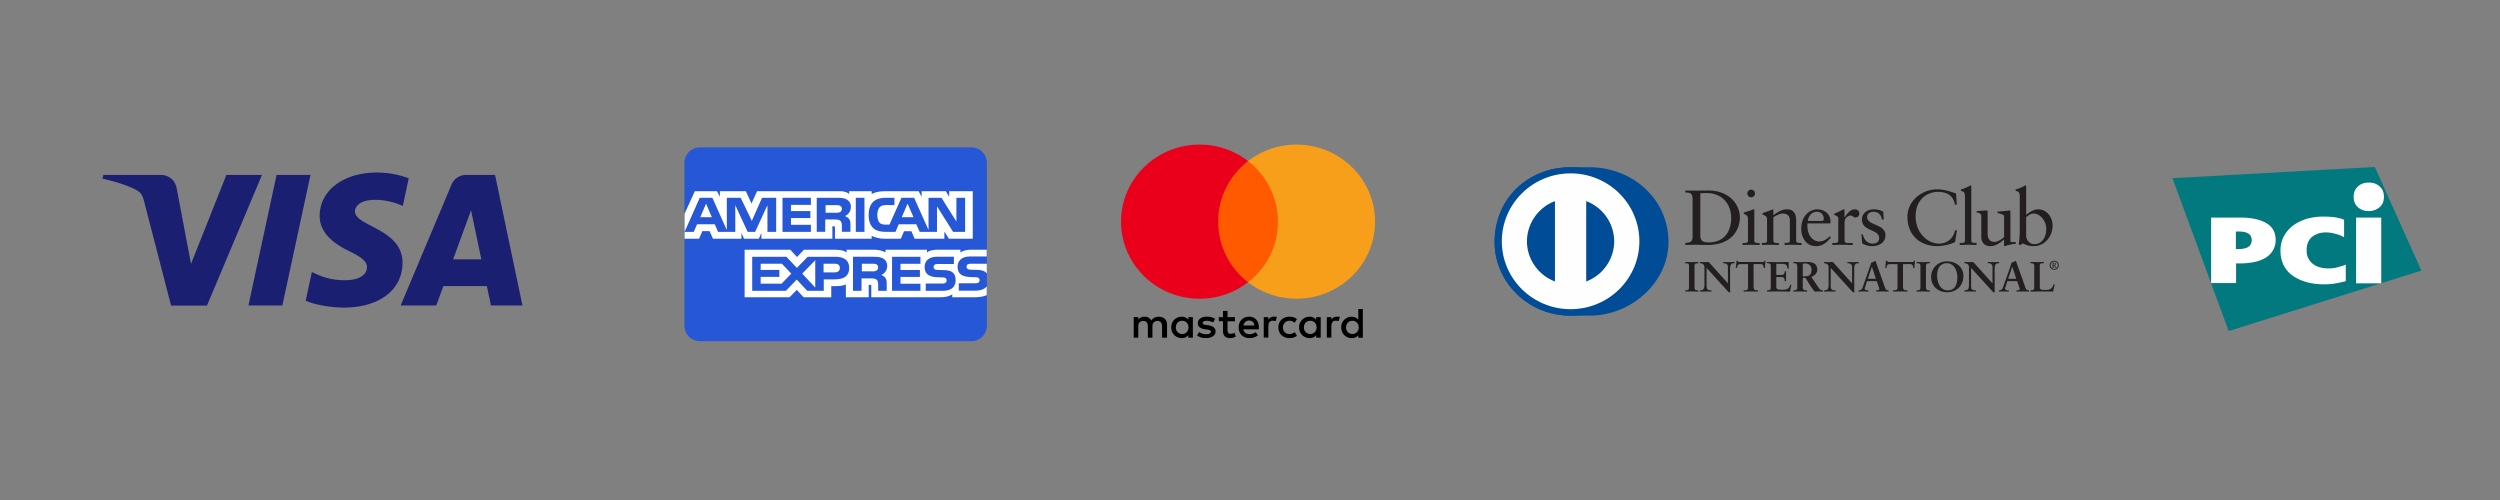 <svg xmlns="http://www.w3.org/2000/svg" width="200" viewBox="0 0 150 30" height="40"><rect x="0" y="0" width="150" height="30" fill="#808080" stroke="none"/><defs><clipPath id="a"><path d="M41.066 8h18.145v13H41.066Zm0 0"></path></clipPath><clipPath id="b"><path d="M41.066 11h18.145v7H41.066Zm0 0"></path></clipPath><clipPath id="c"><path d="M68 18h14v2.29H68Zm0 0"></path></clipPath><clipPath id="d"><path d="M67.262 8.676H75V18h-7.738Zm0 0"></path></clipPath><clipPath id="e"><path d="M74 8.676h8.504V18H74Zm0 0"></path></clipPath><clipPath id="f"><path d="M89.184 10H101v9H89.184Zm0 0"></path></clipPath><clipPath id="g"><path d="M89.184 10H99v9h-9.816Zm0 0"></path></clipPath></defs><path fill="#1a1f71" d="M19.18 12.941c-.012 1.125 1.011 1.758 1.78 2.133.794.383 1.063.633 1.056.973-.004.527-.63.754-1.22.765-1.019.02-1.616-.269-2.085-.492l-.371 1.72c.473.214 1.355.405 2.265.417 2.141 0 3.536-1.05 3.547-2.684.004-2.066-2.879-2.183-2.855-3.105.008-.277.277-.582.863-.656.293-.04 1.098-.07 2.008.347l.355-1.66a5.43 5.43 0 0 0-1.906-.347c-2.008 0-3.426 1.07-3.437 2.59m8.785-2.446a.94.94 0 0 0-.871.574l-3.055 7.258h2.137l.426-1.164h2.609l.246 1.164h1.89l-1.644-7.832Zm.297 2.121.617 2.942h-1.692Zm-11.668-2.12-1.688 7.831h2.035l1.688-7.832Zm-3.012 0-2.121 5.335-.86-4.535c-.097-.504-.496-.8-.937-.8H6.2l-.047.226c.711.152 1.516.402 2.008.668.297.164.383.3.485.691l1.62 6.254h2.153l3.3-7.84Zm0 0" fill-rule="evenodd"></path><g clip-path="url(#a)"><path fill="#2557d6" d="M41.996 8.84h16.285a.93.93 0 0 1 .93.93v9.773a.93.93 0 0 1-.93.93H41.996a.932.932 0 0 1-.93-.93V9.77c0-.512.418-.93.93-.93Zm0 0"></path></g><g clip-path="url(#b)"><path fill="#fff" d="M41.074 14.324h.871l.196-.457h.437l.2.457h1.71v-.347l.153.347h.89l.153-.351v.351h4.261l-.004-.746h.082c.059 0 .075.008.075.098v.648H52.3v-.176c.18.094.457.176.82.176h.926l.2-.453h.437l.195.453h1.785v-.433l.27.433h1.433v-2.851H56.95v.336l-.199-.336h-1.453v.336l-.18-.336h-1.965c-.328 0-.617.043-.851.168v-.168h-1.352v.168c-.152-.13-.351-.168-.578-.168h-4.95l-.331.738-.34-.738h-1.559v.336l-.171-.336H41.69l-.617 1.355Zm5.496-.414h-.523v-1.598l-.738 1.598h-.45l-.742-1.601v1.601h-1.035l-.195-.453h-1.063l-.199.453h-.55l.91-2.043h.757l.867 1.938v-1.938h.832l.668 1.387.614-1.387h.847Zm-3.86-.879-.347-.812-.347.812Zm5.942.88H46.95v-2.044h1.703v.426h-1.195v.371h1.164v.418h-1.164v.406h1.195Zm2.399-1.493a.577.577 0 0 1-.36.547c.11.039.207.11.254.172.07.101.082.191.082.375v.398h-.515v-.258c0-.12.011-.297-.082-.394-.075-.074-.188-.09-.371-.09h-.547v.742h-.508v-2.043h1.172c.261 0 .453.008.617.098a.48.48 0 0 1 .258.453Zm-.645.305a.511.511 0 0 1-.254.043h-.617v-.457h.63c.085 0 .179.004.237.039.067.03.11.093.11.18 0 .09-.04.16-.106.195Zm1.461 1.187h-.52v-2.043h.52Zm6.04 0h-.723l-.965-1.531v1.531h-1.04l-.199-.453h-1.058l-.192.453h-.597c-.246 0-.563-.05-.738-.223-.18-.175-.274-.41-.274-.78 0-.305.055-.583.274-.802.167-.16.425-.238.777-.238h.492v.438h-.484c-.184 0-.29.027-.39.12-.087.087-.15.25-.15.466 0 .218.047.375.141.48.078.078.223.106.356.106h.23l.719-1.61h.762l.863 1.934v-1.934h.777l.895 1.426v-1.426h.523Zm-3.098-.879-.356-.812-.348.812Zm4.398 4.145c-.125.172-.367.262-.695.262h-.985v-.442h.98c.098 0 .169-.012.208-.047a.187.187 0 0 0 .062-.137.167.167 0 0 0-.062-.132c-.04-.032-.094-.047-.18-.047-.48-.016-1.078.015-1.078-.633 0-.297.2-.61.734-.61h1.012v-.406h-.941c-.285 0-.492.067-.637.168v-.168h-1.398c-.223 0-.485.055-.61.168v-.168H53.13v.168c-.2-.136-.535-.168-.688-.168h-1.644v.168c-.156-.144-.508-.168-.719-.168h-1.84l-.422.438-.394-.438h-2.746v2.852h2.695l.434-.441.41.44 1.66.005v-.672h.164c.219.004.48-.004.711-.102v.77h1.371v-.742h.066c.083 0 .09.004.09.086v.656h4.164c.266 0 .543-.063.696-.18v.18h1.32c.273 0 .543-.035.746-.129v-.531Zm-8.258-1.098c0 .567-.441.684-.89.684h-.633v.687h-.992l-.63-.676-.652.676h-2.02v-2.043h2.052l.629.668.648-.668h1.629c.402 0 .86.106.86.672Zm-4.054.942H45.64v-.407h1.12v-.418h-1.12v-.37h1.277l.559.593Zm2.02.234-.782-.836.781-.805Zm1.155-.91h-.656v-.52h.664c.184 0 .313.07.313.25 0 .176-.121.27-.32.27Zm3.453-.938h1.704v.422H54.03v.371h1.164v.418h-1.164v.406h1.196v.426h-1.704Zm-.652 1.094a.51.51 0 0 1 .246.172c.074.098.086.191.086.371v.406h-.512v-.258c0-.12.012-.304-.082-.398-.074-.074-.187-.09-.375-.09h-.543v.746h-.511v-2.043h1.175c.258 0 .446.008.614.094.16.094.261.223.261.453a.577.577 0 0 1-.359.547Zm-.289-.262a.511.511 0 0 1-.254.043h-.617v-.457h.629c.09 0 .18 0 .242.035a.196.196 0 0 1 .105.184c0 .09-.039.16-.105.195Zm4.602.133c.097.098.152.223.152.434 0 .437-.285.644-.8.644h-.993v-.437h.988c.098 0 .164-.016.207-.051a.182.182 0 0 0 .063-.137.167.167 0 0 0-.063-.133c-.039-.03-.093-.046-.183-.046-.477-.016-1.075.015-1.075-.633 0-.297.196-.606.73-.606h1.024v.434h-.937c-.094 0-.152.004-.203.035a.16.16 0 0 0-.078.148c0 .079.047.13.113.153.055.02.11.023.2.023l.273.008c.277.004.464.05.582.164Zm2.023-.547h-.93c-.093 0-.156.004-.207.035-.054.036-.074.082-.074.149 0 .078.047.129.113.152.051.016.11.024.196.024l.277.007c.277.004.465.051.578.164.02.016.031.032.047.051Zm0 0"></path></g><g clip-path="url(#c)"><path d="M70.023 20.262v-.774c0-.293-.18-.484-.496-.484a.518.518 0 0 0-.445.219.46.46 0 0 0-.418-.22.423.423 0 0 0-.367.18v-.156h-.274v1.235h.274v-.684c0-.215.117-.32.3-.32.184 0 .274.117.274.32v.684h.274v-.684c0-.215.132-.32.3-.32.184 0 .278.117.278.32v.684Zm4.075-1.235h-.446v-.37h-.273v.37h-.25v.246h.25v.563c0 .285.117.45.43.45.117 0 .25-.04.34-.09l-.079-.231a.445.445 0 0 1-.238.062c-.129 0-.18-.078-.18-.203v-.55h.446ZM76.43 19a.372.372 0 0 0-.328.18v-.153h-.278v1.23h.278v-.69c0-.208.09-.325.261-.325.051 0 .117.016.172.028l.078-.258C76.56 19 76.48 19 76.43 19Zm-3.524.129c-.133-.09-.312-.129-.511-.129-.313 0-.524.156-.524.398 0 .207.156.32.434.36l.129.012c.144.027.222.066.222.128 0 .09-.105.157-.285.157a.76.76 0 0 1-.422-.13l-.129.204a.91.91 0 0 0 .535.156c.368 0 .579-.168.579-.398 0-.219-.172-.332-.434-.371l-.129-.016c-.117-.012-.21-.04-.21-.113 0-.09.093-.14.237-.14.157 0 .313.062.391.1ZM80.211 19a.376.376 0 0 0-.328.18v-.153h-.274v1.23h.274v-.69c0-.208.094-.325.262-.325.054 0 .117.016.171.028l.079-.254C80.344 19 80.265 19 80.21 19Zm-3.508.645c0 .37.262.64.668.64.184 0 .313-.039.445-.14l-.132-.22a.517.517 0 0 1-.325.118c-.222 0-.382-.156-.382-.398 0-.23.16-.387.382-.399.118 0 .223.04.325.117l.132-.218a.649.649 0 0 0-.445-.141c-.406-.004-.668.27-.668.64Zm2.54 0v-.618h-.274v.157a.476.476 0 0 0-.395-.18.622.622 0 0 0-.629.64c0 .372.278.641.63.641.183 0 .316-.062.394-.18v.157h.273Zm-1.009 0c0-.22.145-.399.38-.399.222 0 .382.168.382.399 0 .218-.16.398-.383.398a.386.386 0 0 1-.379-.398ZM74.95 19c-.367 0-.629.258-.629.645 0 .382.262.64.64.64.185 0 .368-.05.513-.168l-.13-.191a.66.66 0 0 1-.366.125c-.172 0-.34-.074-.38-.293h.93v-.102c.012-.398-.226-.656-.578-.656Zm0 .234c.172 0 .29.102.313.293h-.653a.328.328 0 0 1 .34-.293Zm6.82.41V18.54h-.273v.645a.471.471 0 0 0-.394-.18.622.622 0 0 0-.63.64c0 .372.278.641.63.641.183 0 .316-.062.394-.18v.157h.274Zm-1.007 0c0-.218.144-.398.379-.398.222 0 .382.168.382.399 0 .218-.16.398-.382.398a.386.386 0 0 1-.38-.398Zm-9.192 0v-.617h-.273v.157a.476.476 0 0 0-.395-.18.62.62 0 0 0-.629.64c0 .372.274.641.63.641.183 0 .312-.062.394-.18v.157h.273Zm-1.02 0c0-.218.141-.398.38-.398.222 0 .379.168.379.399 0 .218-.157.398-.38.398a.383.383 0 0 1-.378-.398Zm0 0"></path></g><path fill="#ff5a00" d="M72.816 9.664h4.125v7.27h-4.125Zm0 0"></path><g clip-path="url(#d)"><path fill="#eb001b" d="M73.09 13.297c0-1.477.707-2.785 1.793-3.633a4.737 4.737 0 0 0-2.906-.988c-2.606 0-4.715 2.066-4.715 4.62 0 2.56 2.11 4.626 4.715 4.626 1.097 0 2.109-.371 2.906-.988a4.588 4.588 0 0 1-1.793-3.637Zm0 0"></path></g><g clip-path="url(#e)"><path fill="#f79e1b" d="M82.504 13.297c0 2.558-2.11 4.625-4.715 4.625a4.745 4.745 0 0 1-2.906-.988 4.56 4.56 0 0 0 1.793-3.637c0-1.477-.707-2.785-1.793-3.633a4.729 4.729 0 0 1 2.906-.988c2.606 0 4.715 2.082 4.715 4.62Zm0 0"></path></g><path fill="#231f20" d="M101.113 17.422h.035c.094 0 .192-.016.192-.149v-1.332c0-.132-.098-.144-.192-.144h-.035v-.078c.102 0 .254.008.383.008s.281-.008.402-.008v.078h-.035c-.093 0-.191.012-.191.144v1.332c0 .133.098.145.191.145h.035v.078c-.125 0-.277-.008-.406-.008s-.277.008-.379.008v-.078Zm2.559-.426.004-.008v-.953c0-.21-.145-.238-.223-.238h-.058v-.078c.12 0 .242.008.363.008.105 0 .21-.008.316-.008v.078h-.039c-.11 0-.23.02-.23.32v1.16c0 .09.004.18.015.258h-.097l-1.328-1.46v1.046c0 .223.043.297.242.297h.043v.078c-.11 0-.223-.008-.332-.008-.118 0-.235.008-.352.008v-.078h.035c.18 0 .235-.117.235-.32v-1.075c0-.14-.121-.226-.235-.226h-.035v-.078c.098 0 .2.008.297.008.078 0 .152-.008.23-.008Zm.789-1.148c-.195 0-.203.043-.242.23h-.074c.007-.07.02-.144.03-.219.009-.07.016-.14.016-.214h.059c.023.078.086.074.156.074h1.332c.07 0 .133-.004.14-.078l.06.007c-.008.07-.02.141-.028.207-.004.07-.004.137-.004.207l-.078.028c-.004-.094-.02-.246-.191-.246h-.422v1.355c0 .2.09.219.215.219h.047v.078c-.102 0-.282-.008-.422-.008-.153 0-.332.008-.434.008v-.078h.047c.144 0 .215-.012.215-.211v-1.36Zm1.559 1.57h.039c.09 0 .187-.012.187-.145v-1.332c0-.132-.098-.144-.187-.144h-.04v-.078c.16 0 .43.008.645.008.215 0 .484-.008.66-.008-.004.129-.004.258.004.39l-.078.02c-.012-.164-.043-.297-.313-.297h-.359v.664h.309c.152 0 .187-.086.203-.223h.078a4.952 4.952 0 0 0 0 .59l-.078.016c-.016-.152-.024-.254-.203-.254h-.309v.594c0 .164.149.164.317.164.308 0 .445-.02.523-.309l.07.02a4.598 4.598 0 0 0-.086.402c-.164 0-.465-.008-.695-.008-.23 0-.539.008-.687.008Zm2.148-.84h.125c.258 0 .398-.094.398-.394 0-.227-.148-.375-.375-.375-.078 0-.113.007-.148.011Zm-.332-.59c0-.187-.102-.191-.18-.191h-.05v-.078c.085 0 .246.008.402.008.152 0 .277-.008.414-.008.324 0 .613.086.613.449 0 .227-.152.367-.355.45l.441.648c.07.109.121.14.25.152v.078c-.086 0-.168-.008-.254-.008-.082 0-.164.008-.242.008a7.13 7.13 0 0 1-.54-.824h-.167v.543c0 .2.094.203.21.203h.048v.078c-.149 0-.297-.008-.446-.008-.12 0-.242.008-.375.008v-.078h.051c.094 0 .18-.04.18-.137Zm3.285 1.008.004-.008v-.953c0-.21-.145-.238-.223-.238h-.058v-.078c.12 0 .242.008.363.008.106 0 .211-.008.316-.008v.078h-.039c-.105 0-.23.02-.23.32v1.16c0 .09.004.18.016.258h-.098l-1.328-1.46v1.046c0 .223.043.297.242.297h.047v.078c-.113 0-.223-.008-.336-.008-.117 0-.234.008-.352.008v-.078h.04c.175 0 .23-.117.23-.32v-1.075c0-.14-.117-.226-.235-.226h-.035v-.078c.098 0 .2.008.297.008.078 0 .153-.008.23-.008Zm1.195-.992h-.004l-.242.723h.485Zm-.375 1.129c-.027.086-.058.152-.058.199 0 .074.11.086.191.086h.031v.078c-.105-.004-.21-.008-.312-.008-.094 0-.188.004-.281.008v-.078h.015a.236.236 0 0 0 .227-.164l.41-1.168c.035-.094.082-.223.098-.316.082-.028.187-.079.234-.11.008-.004.012-.004.02-.004.007 0 .015 0 .02.008l.023.063.472 1.332c.031.09.063.183.098.261.031.07.086.098.168.098h.016v.078c-.114-.004-.231-.008-.356-.008-.125 0-.254.004-.387.008v-.078h.032c.058 0 .156-.008.156-.07a.66.66 0 0 0-.051-.184l-.102-.297h-.585Zm1.489-1.285c-.196 0-.203.043-.243.23h-.078a3.683 3.683 0 0 0 .047-.433h.063c.02.078.086.074.156.074h1.328c.07 0 .137-.004.14-.078l.063.007c-.011.07-.02.141-.027.207-.008.07-.008.137-.008.207l-.078.028c-.004-.094-.016-.246-.188-.246h-.425v1.355c0 .2.09.219.215.219h.05v.078c-.101 0-.28-.008-.422-.008-.156 0-.335.008-.437.008v-.078h.05c.141 0 .216-.012.216-.211v-1.36Zm1.57 1.57h.035c.094 0 .192-.012.192-.145v-1.332c0-.132-.098-.144-.192-.144H115v-.078c.102 0 .258.008.383.008.129 0 .285-.008.406-.008v.078h-.035c-.094 0-.195.012-.195.144v1.332c0 .133.101.145.195.145h.035v.078c-.125 0-.281-.008-.41-.008-.125 0-.277.008-.379.008Zm1.855.004c.5 0 .586-.434.586-.805 0-.375-.199-.824-.629-.824-.453 0-.585.398-.585.738 0 .457.21.89.628.89m-.039-1.741c.551 0 .989.336.989.879 0 .586-.426.976-.977.976-.547 0-.96-.367-.96-.914 0-.531.413-.941.948-.941m2.727 1.316.008-.008v-.953c0-.21-.149-.238-.227-.238h-.054v-.078c.12 0 .238.008.359.008.105 0 .21-.008.316-.008v.078h-.039c-.105 0-.226.02-.226.32v1.16c0 .09 0 .18.015.258h-.101l-1.328-1.46v1.046c0 .223.043.297.242.297h.047v.078c-.114 0-.223-.008-.336-.008-.114 0-.235.008-.352.008v-.078h.04c.179 0 .23-.117.23-.32v-1.075c0-.14-.117-.226-.235-.226h-.035v-.078c.102 0 .2.008.301.008.074 0 .148-.008.227-.008Zm1.195-.992h-.004l-.242.723h.485Zm-.379 1.129c-.023.086-.054.152-.054.199 0 .074.11.086.191.086h.031v.078c-.105-.004-.21-.008-.312-.008-.094 0-.188.004-.278.008v-.078h.012a.236.236 0 0 0 .227-.164l.414-1.168c.031-.094.078-.223.094-.316a1.28 1.28 0 0 0 .234-.11c.008-.004.016-.004.023-.004.004 0 .012 0 .016.008l.023.063.477 1.332c.027.09.059.183.094.261.031.07.086.098.172.098h.015v.078c-.117-.004-.234-.008-.36-.008-.124 0-.253.004-.386.008v-.078h.031c.059 0 .16-.008.16-.07a.709.709 0 0 0-.054-.184l-.098-.297h-.586Zm2.028.113c0 .102.07.133.156.145.105.007.219.007.34-.004.11-.016.199-.075.246-.14a.512.512 0 0 0 .082-.184h.074c-.031.144-.066.289-.097.433-.227 0-.454-.008-.68-.008-.227 0-.453.008-.68.008v-.078h.035c.094 0 .192-.012.192-.168v-1.309c0-.132-.098-.144-.192-.144h-.035v-.078c.137 0 .27.008.406.008.133 0 .262-.008.391-.008v.078h-.063c-.097 0-.175 0-.175.137Zm.824-1.332h.031c.035 0 .051-.023.051-.066 0-.043-.027-.059-.055-.059h-.027Zm-.094.145v-.016c.035-.004.04-.004.04-.023v-.2c0-.027-.005-.035-.04-.035v-.015h.14c.048 0 .09.023.09.074 0 .039-.023.066-.062.078l.043.062a.307.307 0 0 0 .063.063v.012h-.055c-.023 0-.047-.055-.098-.125h-.027v.09c0 .015.004.015.039.019v.016Zm.137.074a.218.218 0 0 0 .215-.219.22.22 0 0 0-.215-.219.217.217 0 0 0-.215.22c0 .116.09.218.215.218Zm0-.488c.156 0 .27.12.27.27 0 .151-.114.269-.27.269a.266.266 0 0 1-.274-.27c0-.074.028-.137.079-.191a.275.275 0 0 1 .195-.078Zm-5.016-4.524c-.011 0-.05.024-.101.05-.102.06-.301.142-.489.204v.074c.18.051.25.063.25.367v2.606c0 .152-.093.156-.226.156h-.09v.121c.176-.004.344-.011.516-.011.172 0 .336.011.496.011v-.125h-.078c-.133 0-.239 0-.239-.152v-3.235c0-.039-.007-.066-.039-.066Zm3.293 0c-.015 0-.054.024-.105.05-.098.06-.297.142-.489.204v.074c.18.051.25.063.25.367v2.012c0 .285-.023.559-.066.832l.102.05.14-.105c.125.051.309.165.66.165.68 0 1.133-.614 1.133-1.227 0-.512-.332-.984-.883-.984-.257 0-.515.18-.703.336v-1.707c0-.04-.011-.067-.039-.067Zm-5.289.238c-.93 0-1.797.688-1.797 1.649 0 1.055.703 1.762 1.813 1.762.312 0 .847-.13 1.047-.25l.11-.684-.11-.027c-.094.492-.485.808-.953.808-.727 0-1.415-.676-1.415-1.625 0-1.12.793-1.48 1.34-1.48.532 0 .926.218 1.016.765h.117l-.047-.668c-.367-.129-.734-.25-1.12-.25Zm-11.176.02c-.117 0-.23.11-.23.226 0 .122.11.235.23.235.13 0 .235-.11.235-.235a.23.23 0 0 0-.235-.226Zm-3.949.05v.122c.215.008.438-.024.438.398v2.27c-.016.32-.153.328-.438.36v.12c.215-.004.422-.011.637-.011.223 0 .445.011.687.011 1.676 0 1.954-1.168 1.954-1.629 0-.832-.668-1.64-1.899-1.64-.351 0-.621.008-.82.008-.184 0-.375.003-.559-.008Zm1.27.153c.914 0 1.484.629 1.484 1.504 0 .7-.336 1.46-1.36 1.46-.234 0-.491-.038-.491-.401v-2.547c.085-.004.175-.016.367-.016Zm2.836.977a.167.167 0 0 0-.086.023c-.02.016-.282.102-.508.168v.074c.176.094.25.121.25.328v1.27c0 .152-.098.156-.23.156h-.09v.121c.175-.004.347-.011.52-.011.167 0 .335.011.495.011v-.12h-.082c-.129 0-.234-.005-.234-.157v-1.797c0-.04-.012-.066-.035-.066Zm1.152 0c-.227.097-.422.16-.625.226v.086c.223.09.273.137.273.309v1.242c0 .156-.093.152-.226.152h-.086v.125c.172-.004.344-.011.512-.011.172 0 .34.011.504.011v-.12h-.086c-.133 0-.239 0-.239-.157v-1.387c.16-.101.399-.223.551-.223.274 0 .438.13.438.399v1.21c0 .157-.094.153-.227.153h-.086v.125c.172-.004.34-.011.512-.011s.336.011.504.011v-.12h-.086c-.133 0-.238 0-.238-.157v-1.207c0-.367-.141-.656-.543-.656-.32 0-.551.16-.825.351v-.305c0-.039-.011-.046-.027-.046Zm2.656 0c-.332 0-.957.273-.957 1.187 0 .3.153 1.024.906 1.024.387 0 .657-.247.875-.532l-.066-.062c-.176.172-.379.312-.64.312-.38 0-.669-.367-.696-.808-.012-.16-.012-.23 0-.274h1.332l.043-.027c.004-.027.004-.055.004-.086-.004-.496-.418-.734-.8-.734Zm1.598 0c-.043 0-.23.12-.578.265v.07c.07.04.246.067.246.211v1.317c0 .152-.094.156-.227.156h-.129v.121c.172-.004.371-.011.567-.011.203 0 .402.007.66.011v-.12h-.266c-.132 0-.226-.005-.226-.157V13.32c0-.28.265-.386.347-.386.165 0 .165.113.313.113.133 0 .223-.113.223-.238 0-.172-.153-.25-.27-.25-.289 0-.488.3-.605.48h-.012v-.418c0-.047-.016-.062-.043-.062Zm1.82 0c-.52 0-.734.336-.734.601 0 .75 1.035.574 1.035 1.125 0 .164-.105.332-.387.332-.343 0-.535-.262-.597-.57l-.082.023.05.54c.164.093.387.16.579.16.562 0 .816-.329.816-.637 0-.735-1.102-.567-1.102-1.117 0-.2.18-.309.371-.309.305 0 .47.172.516.465h.11l-.032-.477a1.278 1.278 0 0 0-.543-.136Zm6.758.07c-.062 0-.441.027-.61.035v.086c.262.023.282.14.282.262v1.199c0 .394.266.559.523.559.336 0 .555-.165.84-.395v.379l.024.016c.09-.028.476-.13.683-.145v-.102c-.062 0-.136.004-.191.004-.082 0-.133-.004-.133-.086v-1.726c0-.055 0-.086-.04-.086-.046 0-.312.039-.737.066v.082c.172.047.398.102.398.192v1.261c-.2.165-.414.286-.574.286-.414 0-.414-.403-.414-.543v-1.207c0-.106 0-.137-.051-.137Zm-10.195.078c.265 0 .414.191.414.434 0 .054-.016.117-.133.117h-.824c.054-.34.254-.551.543-.551Zm13.008.105c.37 0 .757.422.757.926 0 .418-.21.91-.718.91-.32 0-.489-.3-.489-.48v-1.137c.125-.105.274-.219.45-.219Zm0 0" fill-rule="evenodd"></path><g clip-path="url(#f)"><path fill="#004c97" d="M94.223 18.938c-2.493.011-4.547-1.985-4.547-4.415 0-2.652 2.054-4.488 4.547-4.488h1.172c2.464 0 4.714 1.836 4.714 4.488 0 2.43-2.25 4.415-4.714 4.415Zm0 0" fill-rule="evenodd"></path></g><g clip-path="url(#g)"><path fill="#004c97" d="M94.223 18.938c-2.493.011-4.547-1.985-4.547-4.415 0-2.652 2.054-4.488 4.547-4.488h.066c2.465 0 4.621 1.836 4.621 4.488 0 2.43-2.156 4.415-4.62 4.415Zm0 0" fill-rule="evenodd"></path></g><path fill="#fefefe" d="M94.234 10.402c-2.277 0-4.125 1.825-4.125 4.075s1.848 4.074 4.125 4.074c2.282 0 4.125-1.824 4.13-4.074-.005-2.25-1.848-4.075-4.13-4.075" fill-rule="evenodd"></path><path fill="#004c97" d="M93.297 16.887v-4.82a2.596 2.596 0 0 0-1.68 2.41c.004 1.101.7 2.039 1.68 2.41m3.555-2.41a2.592 2.592 0 0 0-1.68-2.41v4.82a2.589 2.589 0 0 0 1.68-2.41" fill-rule="evenodd"></path><path fill="#02797e" d="m145.281 16.234-11.562 3.63-3.371-9.173 12.14-.675 2.793 6.218"></path><path fill="#fff" d="M136.54 14.395c0 .23-.056.43-.157.617a1.276 1.276 0 0 1-.434.445 2.198 2.198 0 0 1-.676.262 4.214 4.214 0 0 1-.878.086h-.23v1.18h-1.497v-3.93h1.758c.66 0 1.18.113 1.554.332.372.215.56.558.56 1.008m-1.438.011c0-.344-.262-.515-.766-.515h-.184v1.05h.172c.242 0 .446-.043.574-.129.13-.074.204-.218.204-.406Zm5.152 2.578c-.23.043-.488.075-.79.075-.417 0-.792-.047-1.109-.145a2.685 2.685 0 0 1-.835-.402 1.727 1.727 0 0 1-.52-.637 2.033 2.033 0 0 1-.172-.832c0-.305.059-.578.188-.836.129-.246.3-.46.53-.648.231-.172.505-.317.821-.418a3.41 3.41 0 0 1 1.04-.145c.288 0 .562.016.804.059.246.058.246.058.434.129v1.05a1.764 1.764 0 0 0-.504-.199 2 2 0 0 0-.59-.09c-.348 0-.621.102-.836.274-.215.187-.317.449-.317.808 0 .172.028.332.102.473.07.133.156.246.273.332.114.086.243.16.403.203.156.043.316.07.488.07s.36-.011.535-.054c.172-.047.36-.09.547-.176v.996c-.23.055-.262.07-.492.113m1.11-3.93h1.511V17h-1.512Zm1.671-1.238c0 .258-.086.473-.262.618a.976.976 0 0 1-.644.23c-.262 0-.477-.07-.649-.23-.175-.145-.261-.36-.261-.618 0-.273.086-.476.261-.632.172-.16.387-.23.649-.23.258 0 .473.07.644.23.176.144.262.359.262.632"></path></svg>
